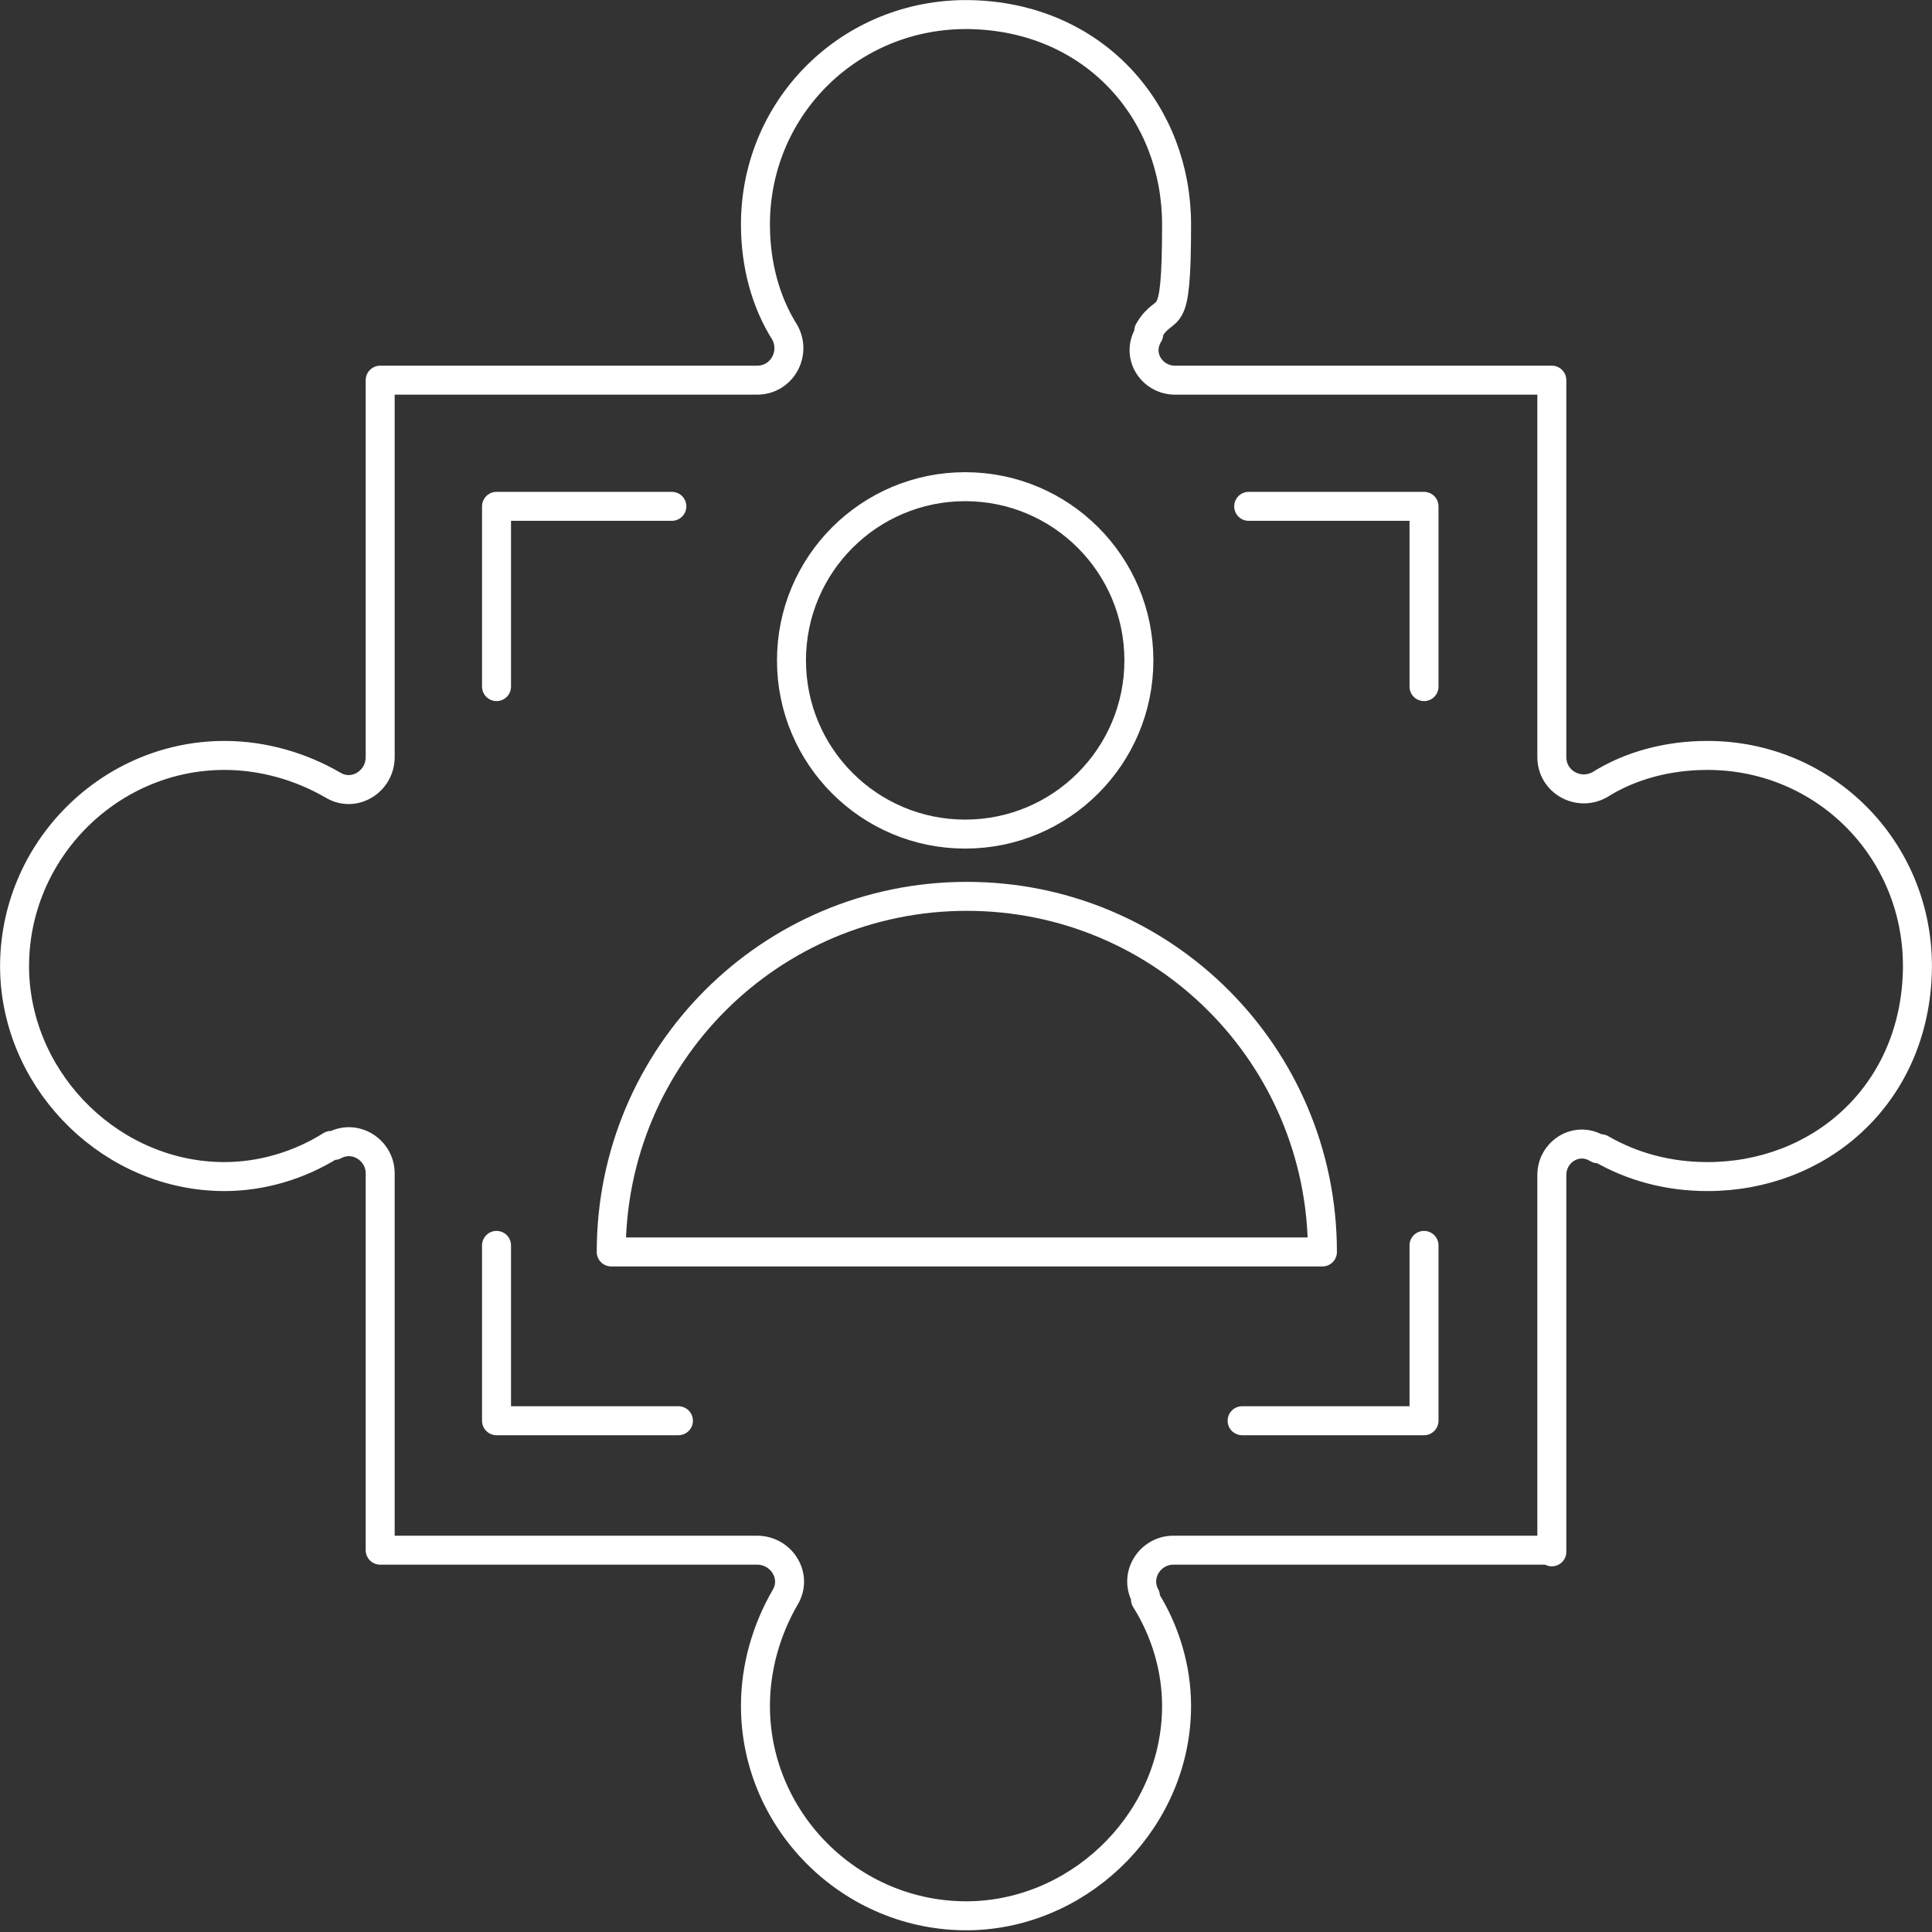 <?xml version="1.0" encoding="utf-8"?>
<!-- Generator: Adobe Illustrator 25.2.1, SVG Export Plug-In . SVG Version: 6.00 Build 0)  -->
<svg width="120" height="120" viewBox="0 0 120 120" fill="none" xmlns="http://www.w3.org/2000/svg">
<rect x="0" y="0" width="120" height="120" fill="#333333" stroke="none"/>
<g clip-path="url(#clip0_2515_75)">
<path d="M96.285 96.285H72.876C71.451 96.285 70.433 97.812 71.145 99.135V99.338C72.367 101.272 73.079 103.613 73.079 105.954C73.079 112.875 67.379 118.677 60.56 118.982C53.13 119.288 46.922 113.283 46.922 105.954C46.922 103.512 47.634 101.171 48.754 99.237C49.568 97.914 48.55 96.285 47.023 96.285H23.614V72.875C23.614 71.451 22.087 70.433 20.764 71.145H20.56C18.626 72.367 16.285 73.079 13.944 73.079C7.023 73.079 1.222 67.379 0.916 60.56C0.611 53.13 6.616 46.921 13.944 46.921C16.387 46.921 18.728 47.634 20.662 48.753C21.985 49.568 23.614 48.55 23.614 47.023V23.613H47.023C48.55 23.613 49.466 21.985 48.754 20.662C47.532 18.728 46.922 16.387 46.922 13.944C46.922 6.514 53.028 0.611 60.56 0.916C68.092 1.221 73.079 7.023 73.079 13.944C73.079 20.865 72.469 18.626 71.349 20.56V20.763C70.535 22.087 71.552 23.613 72.978 23.613H96.387V47.023C96.387 48.55 98.016 49.466 99.339 48.753C101.273 47.532 103.614 46.921 106.056 46.921C113.486 46.921 119.39 53.028 119.084 60.56C118.779 68.092 112.977 73.079 106.056 73.079C103.614 73.079 101.374 72.468 99.441 71.349H99.237C97.914 70.534 96.387 71.552 96.387 72.977V96.387L96.285 96.285Z" stroke="white" stroke-width="1.8" stroke-linecap="round" stroke-linejoin="round"/>
<path d="M59.949 51.807C65.907 51.807 70.738 46.976 70.738 41.018C70.738 35.059 65.907 30.229 59.949 30.229C53.99 30.229 49.16 35.059 49.16 41.018C49.16 46.976 53.99 51.807 59.949 51.807Z" stroke="white" stroke-width="1.8" stroke-linecap="round" stroke-linejoin="round"/>
<path d="M37.965 77.761C37.965 65.547 47.838 55.674 60.051 55.674C72.265 55.674 82.138 65.547 82.138 77.761H38.067H37.965Z" stroke="white" stroke-width="1.8" stroke-linecap="round" stroke-linejoin="round"/>
<path d="M77.558 31.45H88.448V42.646" stroke="white" stroke-width="1.8" stroke-linecap="round" stroke-linejoin="round"/>
<path d="M88.448 77.354V88.244H77.15" stroke="white" stroke-width="1.8" stroke-linecap="round" stroke-linejoin="round"/>
<path d="M41.73 31.45H30.84V42.646" stroke="white" stroke-width="1.8" stroke-linecap="round" stroke-linejoin="round"/>
<path d="M30.84 77.354V88.244H42.138" stroke="white" stroke-width="1.8" stroke-linecap="round" stroke-linejoin="round"/>
</g>
<defs>
<clipPath id="clip0_2515_75">
<rect width="120" height="120" fill="white"/>
</clipPath>
</defs>
</svg>

